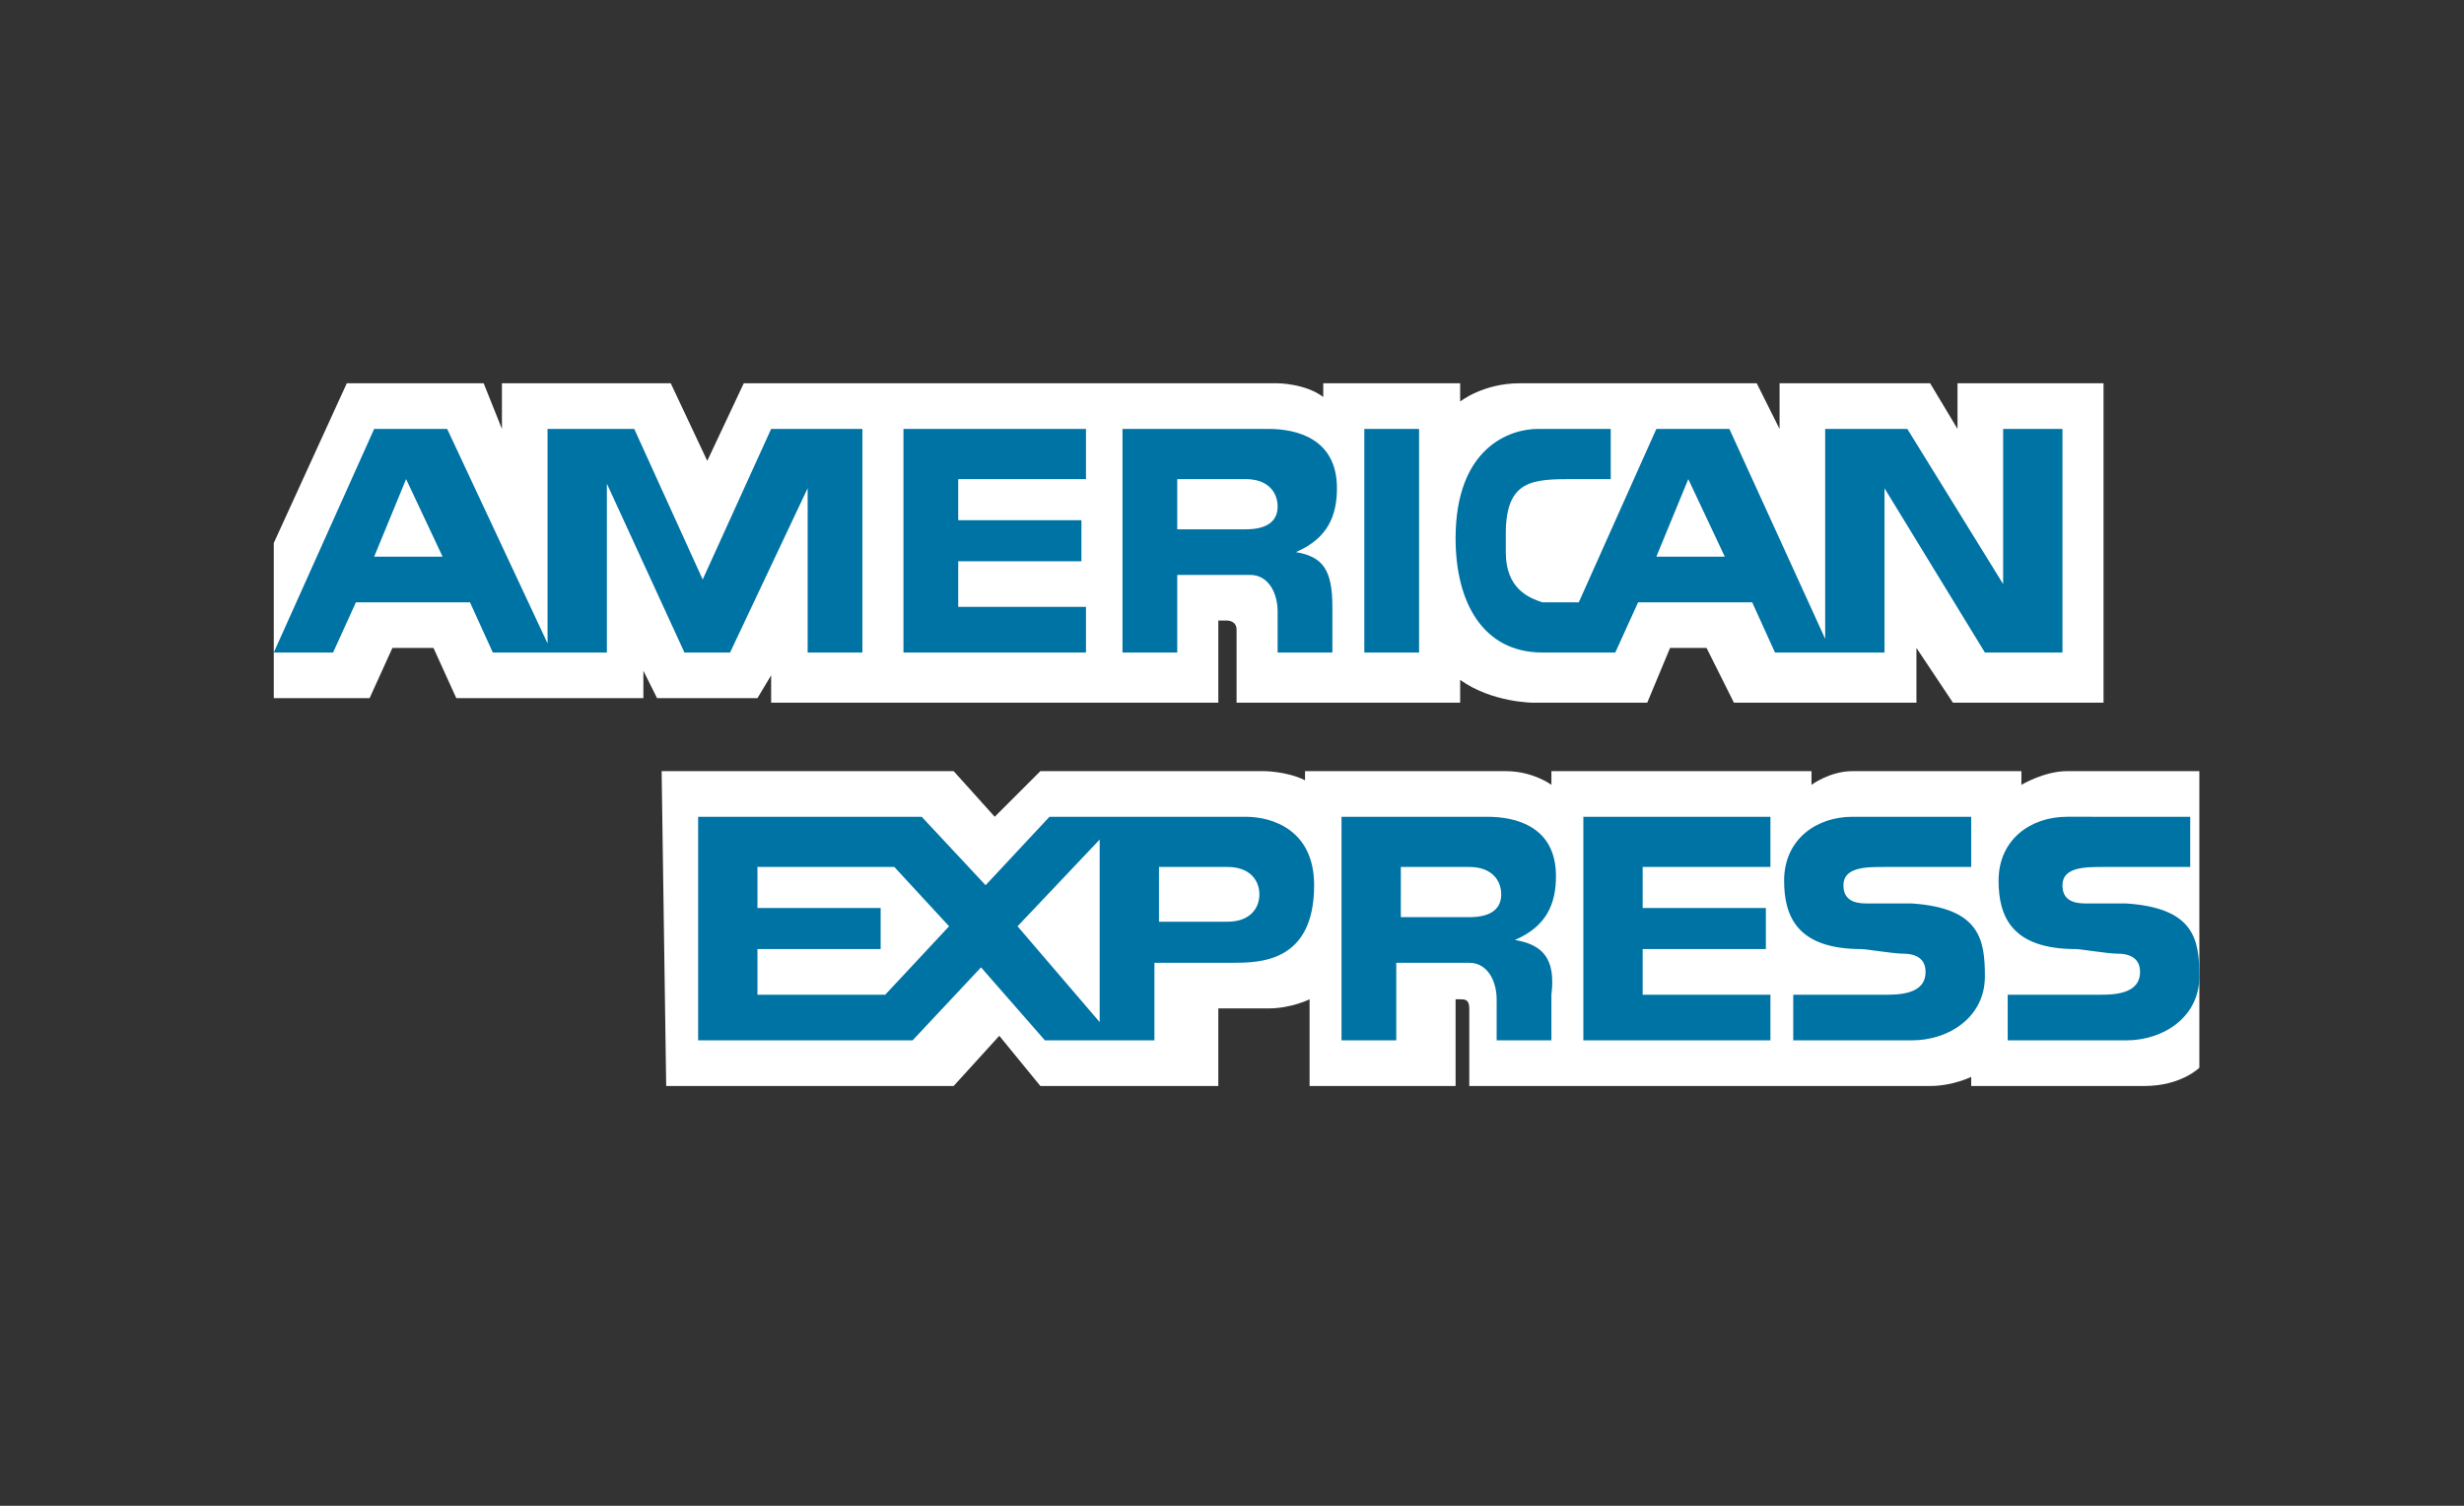 <svg version="1.1" id="Layer_1" xmlns="http://www.w3.org/2000/svg" x="0" y="0" viewBox="0 0 54 33" xml:space="preserve"><rect x="0" y="0" width="54" height="33" fill="#333333" stroke="none"/><style type="text/css">.st0{fill:#fff}.st1{fill:#0073a5}</style><path class="st0" d="M16.9 15.4v-.6l-.3.5h-2.2l-.3-.6v.6H10l-.5-1.1h-.9l-.5 1.1H6v-3.4l1.6-3.5h3l.4 1v-1h3.7l.8 1.7.8-1.7H28s.6 0 1 .3v-.3h3v.4s.5-.4 1.3-.4h5.2l.5 1v-1h3.3l.6 1v-1h3.2v7h-3.3l-.8-1.2v1.2h-4l-.6-1.2h-.8l-.5 1.2h-2.5s-.9 0-1.6-.5v.5h-4.9v-1.6c0-.2-.2-.2-.2-.2h-.2v1.8h-9.8zm-2.4 1.5h6.4l.9 1 1-1h4.9s.5 0 .9.2v-.2H33c.6 0 1 .3 1 .3v-.3h5.7v.3s.4-.3.9-.3h3.7v.3s.5-.3 1-.3h2.9v6.5s-.4.4-1.2.4h-3.8v-.2s-.4.2-.9.2H32.2v-1.7c0-.2-.1-.2-.2-.2h-.1v1.9h-3.2v-1.9s-.4.2-.9.2h-1.1v1.7h-3.9l-.9-1.1-1 1.1h-6.3l-.1-6.9z"/><path class="st1" d="M34.7 17.9h4.1V19H36v.9h2.7v.9H36v1h2.8v1h-4.1zm11.9 1.9c1.5.1 1.6.8 1.6 1.6 0 .9-.8 1.4-1.6 1.4H44v-1h2c.3 0 .9 0 .9-.5 0-.2-.1-.4-.5-.4-.2 0-.8-.1-.9-.1-1.4 0-1.7-.7-1.7-1.5 0-.9.7-1.4 1.5-1.4H48V19h-1.9c-.4 0-.9 0-.9.4 0 .3.2.4.5.4h.9zm-4.7 0c1.5.1 1.6.8 1.6 1.6 0 .9-.8 1.4-1.6 1.4h-2.6v-1h2c.3 0 .9 0 .9-.5 0-.2-.1-.4-.5-.4-.2 0-.8-.1-.9-.1-1.4 0-1.7-.7-1.7-1.5 0-.9.7-1.4 1.5-1.4h2.6V19h-1.9c-.4 0-.9 0-.9.4 0 .3.2.4.5.4h1zm-14.6-1.9H23l-1.4 1.5-1.4-1.5h-4.9v4.9H20l1.5-1.6 1.4 1.6h2.4v-1.7H27c.6 0 1.8 0 1.8-1.7 0-1.2-.9-1.5-1.5-1.5zm-7.9 3.9h-2.8v-1h2.7v-.9h-2.7V19h3l1.2 1.3-1.4 1.5zm4.7.6l-1.8-2.1 1.8-1.9v4zm2.8-2.2h-1.5V19h1.5c.5 0 .7.3.7.6s-.2.6-.7.6zm6.3.4c.7-.3.9-.8.9-1.4 0-1.1-.9-1.3-1.5-1.3h-3.2v4.9h1.2v-1.7h1.6c.4 0 .6.4.6.8v.9H34v-1c.1-.8-.2-1.1-.8-1.2zm-1-.5h-1.5V19h1.5c.5 0 .7.3.7.6s-.2.5-.7.5zM29.9 9.4h1.2v4.9h-1.2zm-10.1 0h4v1.1H21v.9h2.7v.9H21v1h2.8v1h-4zm8.6 2.7c.7-.3.9-.8.9-1.4 0-1.1-.9-1.3-1.5-1.3h-3.2v4.9h1.2v-1.7h1.6c.4 0 .6.4.6.8v.9h1.2v-1c0-.8-.2-1.1-.8-1.2zm-1.1-.5h-1.5v-1.1h1.5c.5 0 .7.3.7.6s-.2.5-.7.5zM16.9 9.4l-1.5 3.3-1.5-3.3H12v4.7L9.8 9.4H8.2L6 14.3h1.3l.5-1.1h2.5l.5 1.1h2.5v-3.7l1.7 3.7h1l1.7-3.6v3.6h1.2V9.4h-2zm-8.7 2.8l.7-1.7.8 1.7H8.2zm35.7-2.8v3.4l-2.1-3.4H40V14l-2.1-4.6h-1.6l-1.7 3.8h-.8c-.3-.1-.8-.3-.8-1.1v-.4c0-1.2.6-1.2 1.5-1.2h.8V9.4h-1.6c-.6 0-1.8.4-1.8 2.4 0 1.4.6 2.5 1.9 2.5h1.6l.5-1.1h2.5l.5 1.1h2.4v-3.6l2.2 3.6h1.7V9.4h-1.3zm-7.6 2.8l.7-1.7.8 1.7h-1.5z"/></svg>